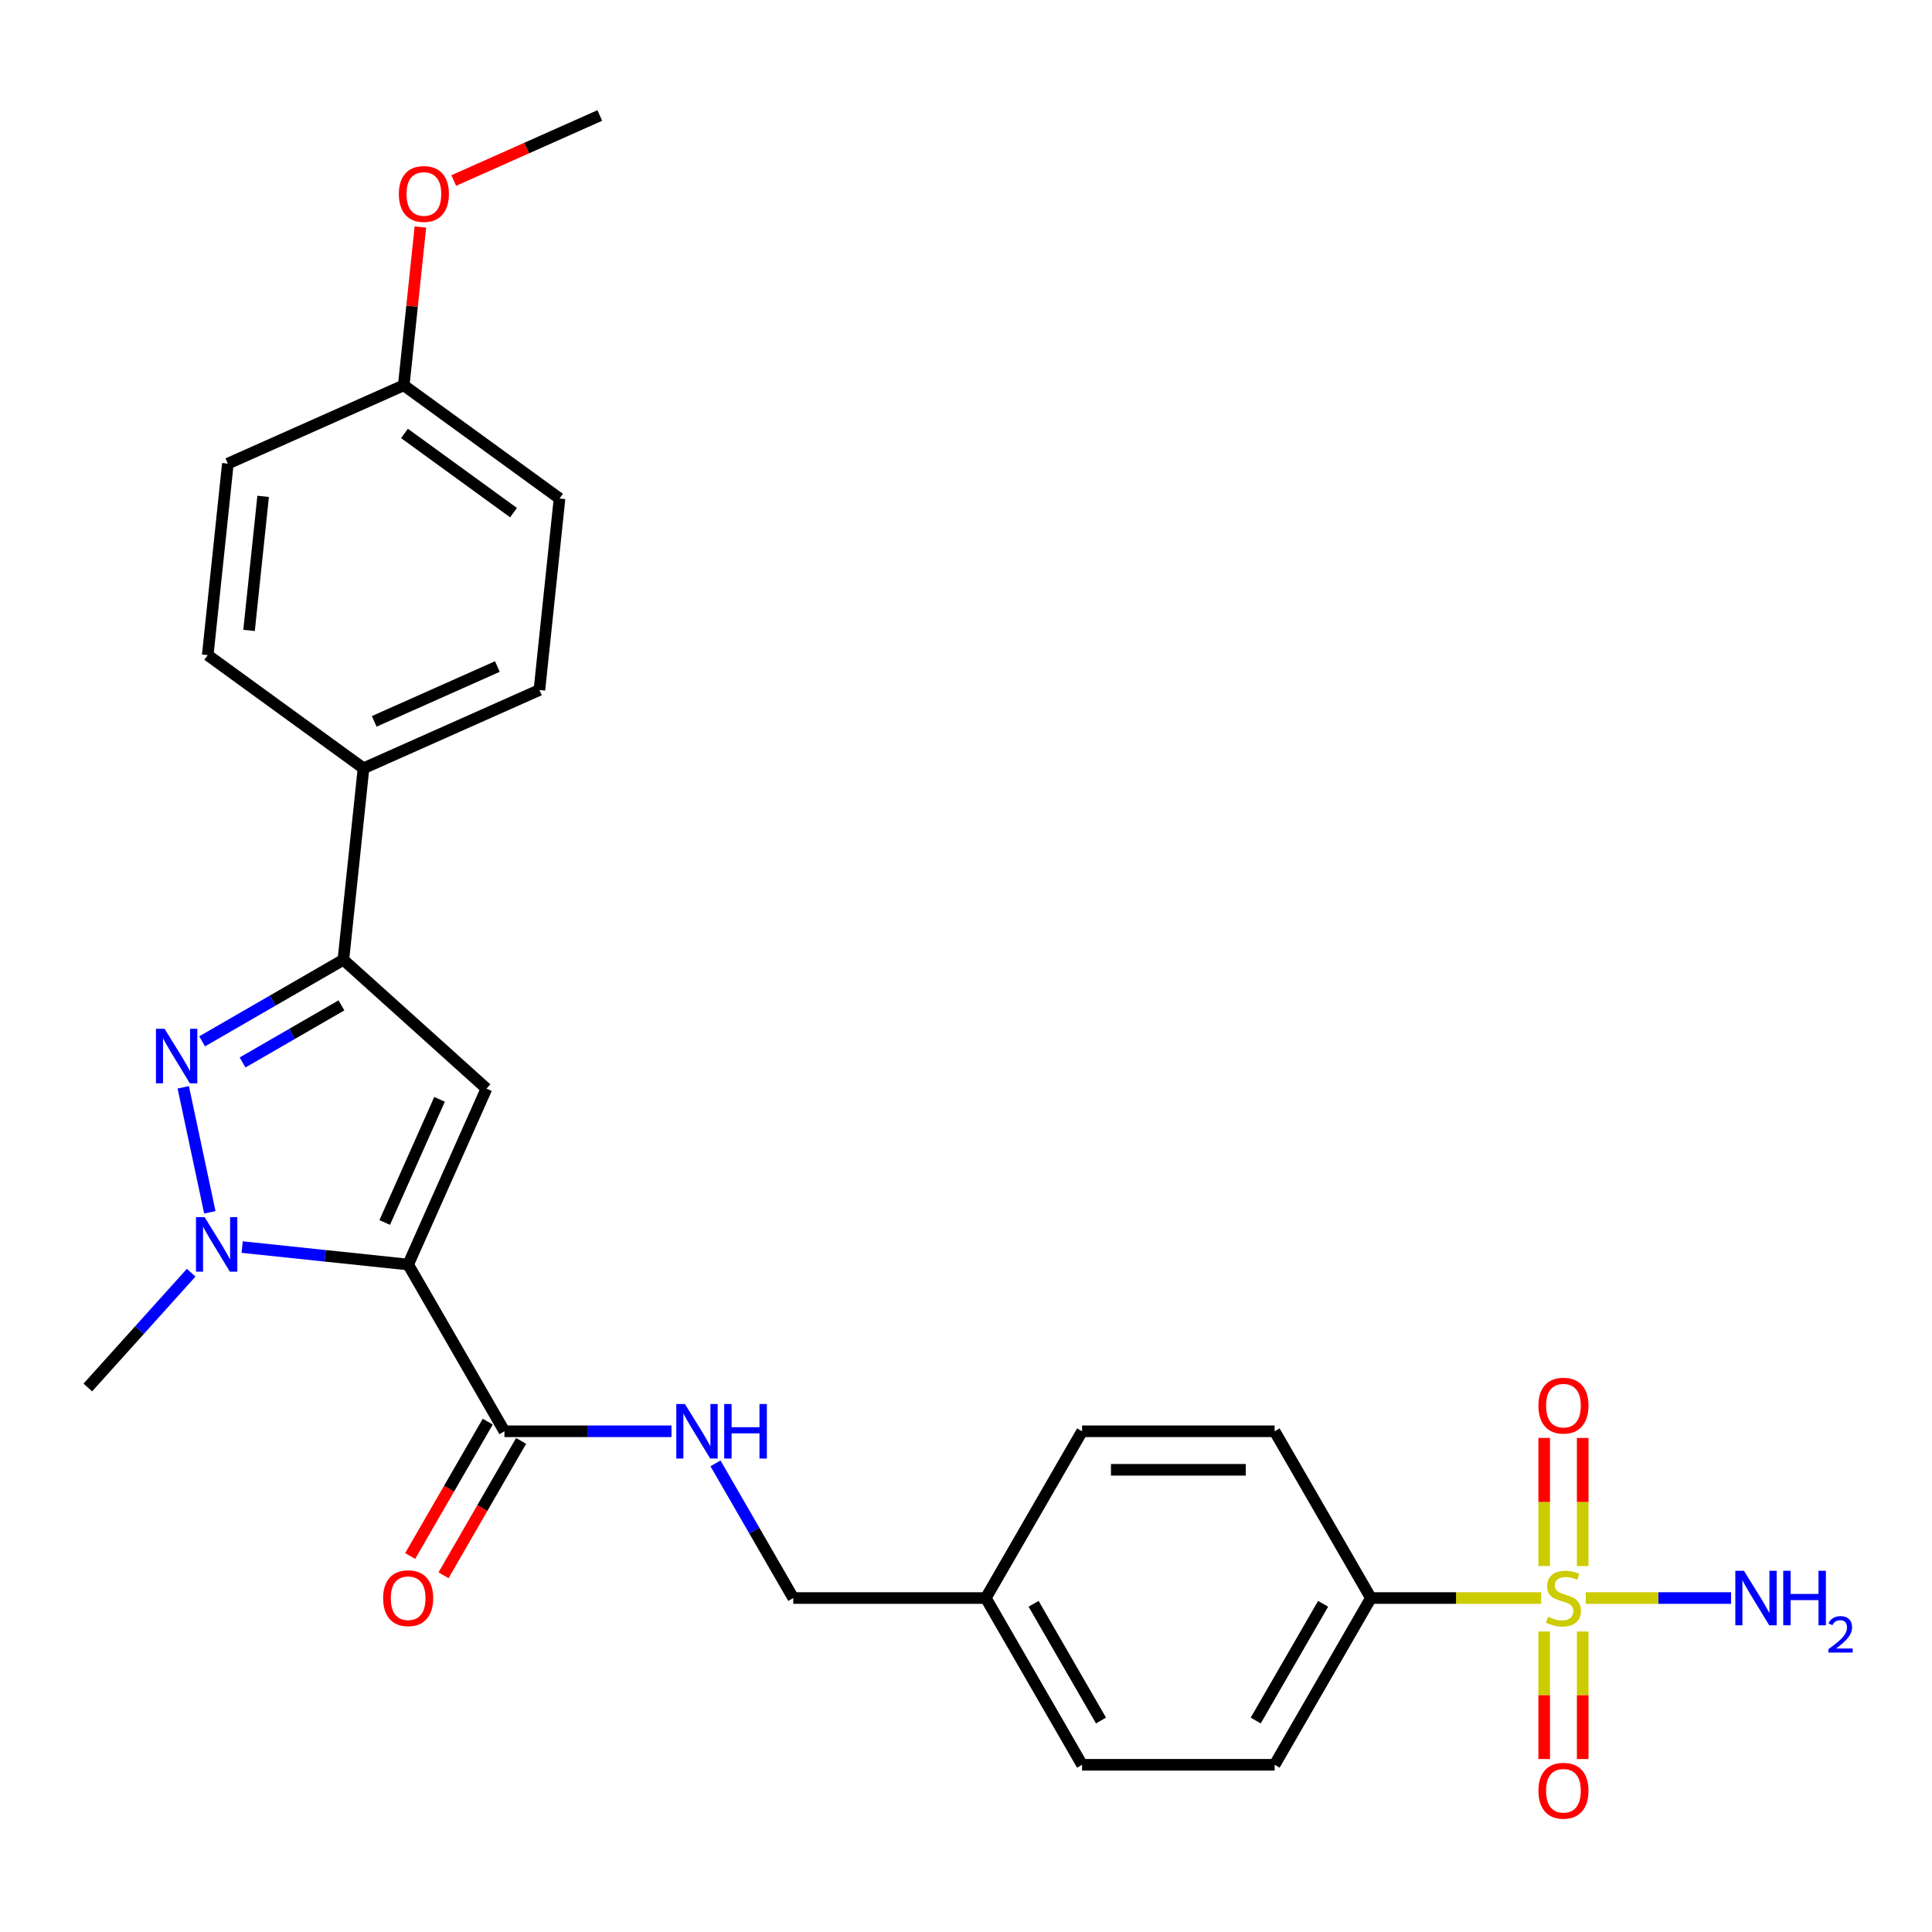 <?xml version='1.0' encoding='iso-8859-1'?>
<svg version='1.1' baseProfile='full'
              xmlns='http://www.w3.org/2000/svg'
                      xmlns:rdkit='http://www.rdkit.org/xml'
                      xmlns:xlink='http://www.w3.org/1999/xlink'
                  xml:space='preserve'
width='1000px' height='1000px' viewBox='0 0 1000 1000'>
<!-- END OF HEADER -->
<rect style='opacity:1.0;fill:#FFFFFF;stroke:none' width='1000' height='1000' x='0' y='0'> </rect>
<path class='bond-0' d='M 211.26,654.519 L 168.299,650.004' style='fill:none;fill-rule:evenodd;stroke:#000000;stroke-width:6px;stroke-linecap:butt;stroke-linejoin:miter;stroke-opacity:1' />
<path class='bond-0' d='M 168.299,650.004 L 125.338,645.489' style='fill:none;fill-rule:evenodd;stroke:#0000FF;stroke-width:6px;stroke-linecap:butt;stroke-linejoin:miter;stroke-opacity:1' />
<path class='bond-2' d='M 211.26,654.519 L 251.796,563.472' style='fill:none;fill-rule:evenodd;stroke:#000000;stroke-width:6px;stroke-linecap:butt;stroke-linejoin:miter;stroke-opacity:1' />
<path class='bond-2' d='M 199.131,632.755 L 227.506,569.022' style='fill:none;fill-rule:evenodd;stroke:#000000;stroke-width:6px;stroke-linecap:butt;stroke-linejoin:miter;stroke-opacity:1' />
<path class='bond-5' d='M 211.26,654.519 L 261.091,740.83' style='fill:none;fill-rule:evenodd;stroke:#000000;stroke-width:6px;stroke-linecap:butt;stroke-linejoin:miter;stroke-opacity:1' />
<path class='bond-3' d='M 108.613,627.498 L 94.86,562.796' style='fill:none;fill-rule:evenodd;stroke:#0000FF;stroke-width:6px;stroke-linecap:butt;stroke-linejoin:miter;stroke-opacity:1' />
<path class='bond-18' d='M 98.947,658.757 L 72.201,688.461' style='fill:none;fill-rule:evenodd;stroke:#0000FF;stroke-width:6px;stroke-linecap:butt;stroke-linejoin:miter;stroke-opacity:1' />
<path class='bond-18' d='M 72.201,688.461 L 45.455,718.166' style='fill:none;fill-rule:evenodd;stroke:#000000;stroke-width:6px;stroke-linecap:butt;stroke-linejoin:miter;stroke-opacity:1' />
<path class='bond-1' d='M 797.698,827.141 L 753.637,827.141' style='fill:none;fill-rule:evenodd;stroke:#CCCC00;stroke-width:6px;stroke-linecap:butt;stroke-linejoin:miter;stroke-opacity:1' />
<path class='bond-1' d='M 753.637,827.141 L 709.576,827.141' style='fill:none;fill-rule:evenodd;stroke:#000000;stroke-width:6px;stroke-linecap:butt;stroke-linejoin:miter;stroke-opacity:1' />
<path class='bond-8' d='M 799.273,844.463 L 799.273,877.468' style='fill:none;fill-rule:evenodd;stroke:#CCCC00;stroke-width:6px;stroke-linecap:butt;stroke-linejoin:miter;stroke-opacity:1' />
<path class='bond-8' d='M 799.273,877.468 L 799.273,910.474' style='fill:none;fill-rule:evenodd;stroke:#FF0000;stroke-width:6px;stroke-linecap:butt;stroke-linejoin:miter;stroke-opacity:1' />
<path class='bond-8' d='M 819.206,844.463 L 819.206,877.468' style='fill:none;fill-rule:evenodd;stroke:#CCCC00;stroke-width:6px;stroke-linecap:butt;stroke-linejoin:miter;stroke-opacity:1' />
<path class='bond-8' d='M 819.206,877.468 L 819.206,910.474' style='fill:none;fill-rule:evenodd;stroke:#FF0000;stroke-width:6px;stroke-linecap:butt;stroke-linejoin:miter;stroke-opacity:1' />
<path class='bond-9' d='M 819.206,810.577 L 819.206,777.421' style='fill:none;fill-rule:evenodd;stroke:#CCCC00;stroke-width:6px;stroke-linecap:butt;stroke-linejoin:miter;stroke-opacity:1' />
<path class='bond-9' d='M 819.206,777.421 L 819.206,744.266' style='fill:none;fill-rule:evenodd;stroke:#FF0000;stroke-width:6px;stroke-linecap:butt;stroke-linejoin:miter;stroke-opacity:1' />
<path class='bond-9' d='M 799.273,810.577 L 799.273,777.421' style='fill:none;fill-rule:evenodd;stroke:#CCCC00;stroke-width:6px;stroke-linecap:butt;stroke-linejoin:miter;stroke-opacity:1' />
<path class='bond-9' d='M 799.273,777.421 L 799.273,744.266' style='fill:none;fill-rule:evenodd;stroke:#FF0000;stroke-width:6px;stroke-linecap:butt;stroke-linejoin:miter;stroke-opacity:1' />
<path class='bond-11' d='M 820.78,827.141 L 858.388,827.141' style='fill:none;fill-rule:evenodd;stroke:#CCCC00;stroke-width:6px;stroke-linecap:butt;stroke-linejoin:miter;stroke-opacity:1' />
<path class='bond-11' d='M 858.388,827.141 L 895.996,827.141' style='fill:none;fill-rule:evenodd;stroke:#0000FF;stroke-width:6px;stroke-linecap:butt;stroke-linejoin:miter;stroke-opacity:1' />
<path class='bond-4' d='M 251.796,563.472 L 177.732,496.785' style='fill:none;fill-rule:evenodd;stroke:#000000;stroke-width:6px;stroke-linecap:butt;stroke-linejoin:miter;stroke-opacity:1' />
<path class='bond-27' d='M 104.617,538.998 L 141.174,517.891' style='fill:none;fill-rule:evenodd;stroke:#0000FF;stroke-width:6px;stroke-linecap:butt;stroke-linejoin:miter;stroke-opacity:1' />
<path class='bond-27' d='M 141.174,517.891 L 177.732,496.785' style='fill:none;fill-rule:evenodd;stroke:#000000;stroke-width:6px;stroke-linecap:butt;stroke-linejoin:miter;stroke-opacity:1' />
<path class='bond-27' d='M 125.55,549.928 L 151.141,535.154' style='fill:none;fill-rule:evenodd;stroke:#0000FF;stroke-width:6px;stroke-linecap:butt;stroke-linejoin:miter;stroke-opacity:1' />
<path class='bond-27' d='M 151.141,535.154 L 176.731,520.379' style='fill:none;fill-rule:evenodd;stroke:#000000;stroke-width:6px;stroke-linecap:butt;stroke-linejoin:miter;stroke-opacity:1' />
<path class='bond-10' d='M 177.732,496.785 L 188.15,397.667' style='fill:none;fill-rule:evenodd;stroke:#000000;stroke-width:6px;stroke-linecap:butt;stroke-linejoin:miter;stroke-opacity:1' />
<path class='bond-7' d='M 261.091,740.83 L 304.325,740.83' style='fill:none;fill-rule:evenodd;stroke:#000000;stroke-width:6px;stroke-linecap:butt;stroke-linejoin:miter;stroke-opacity:1' />
<path class='bond-7' d='M 304.325,740.83 L 347.559,740.83' style='fill:none;fill-rule:evenodd;stroke:#0000FF;stroke-width:6px;stroke-linecap:butt;stroke-linejoin:miter;stroke-opacity:1' />
<path class='bond-12' d='M 252.46,735.847 L 232.383,770.621' style='fill:none;fill-rule:evenodd;stroke:#000000;stroke-width:6px;stroke-linecap:butt;stroke-linejoin:miter;stroke-opacity:1' />
<path class='bond-12' d='M 232.383,770.621 L 212.307,805.395' style='fill:none;fill-rule:evenodd;stroke:#FF0000;stroke-width:6px;stroke-linecap:butt;stroke-linejoin:miter;stroke-opacity:1' />
<path class='bond-12' d='M 269.722,745.813 L 249.646,780.587' style='fill:none;fill-rule:evenodd;stroke:#000000;stroke-width:6px;stroke-linecap:butt;stroke-linejoin:miter;stroke-opacity:1' />
<path class='bond-12' d='M 249.646,780.587 L 229.569,815.361' style='fill:none;fill-rule:evenodd;stroke:#FF0000;stroke-width:6px;stroke-linecap:butt;stroke-linejoin:miter;stroke-opacity:1' />
<path class='bond-6' d='M 709.576,827.141 L 659.744,913.452' style='fill:none;fill-rule:evenodd;stroke:#000000;stroke-width:6px;stroke-linecap:butt;stroke-linejoin:miter;stroke-opacity:1' />
<path class='bond-6' d='M 684.839,830.122 L 649.957,890.539' style='fill:none;fill-rule:evenodd;stroke:#000000;stroke-width:6px;stroke-linecap:butt;stroke-linejoin:miter;stroke-opacity:1' />
<path class='bond-29' d='M 709.576,827.141 L 659.744,740.83' style='fill:none;fill-rule:evenodd;stroke:#000000;stroke-width:6px;stroke-linecap:butt;stroke-linejoin:miter;stroke-opacity:1' />
<path class='bond-17' d='M 370.341,757.434 L 390.463,792.288' style='fill:none;fill-rule:evenodd;stroke:#0000FF;stroke-width:6px;stroke-linecap:butt;stroke-linejoin:miter;stroke-opacity:1' />
<path class='bond-17' d='M 390.463,792.288 L 410.586,827.141' style='fill:none;fill-rule:evenodd;stroke:#000000;stroke-width:6px;stroke-linecap:butt;stroke-linejoin:miter;stroke-opacity:1' />
<path class='bond-15' d='M 188.15,397.667 L 279.197,357.131' style='fill:none;fill-rule:evenodd;stroke:#000000;stroke-width:6px;stroke-linecap:butt;stroke-linejoin:miter;stroke-opacity:1' />
<path class='bond-15' d='M 193.699,373.378 L 257.432,345.002' style='fill:none;fill-rule:evenodd;stroke:#000000;stroke-width:6px;stroke-linecap:butt;stroke-linejoin:miter;stroke-opacity:1' />
<path class='bond-16' d='M 188.15,397.667 L 107.52,339.087' style='fill:none;fill-rule:evenodd;stroke:#000000;stroke-width:6px;stroke-linecap:butt;stroke-linejoin:miter;stroke-opacity:1' />
<path class='bond-13' d='M 659.744,740.83 L 560.081,740.83' style='fill:none;fill-rule:evenodd;stroke:#000000;stroke-width:6px;stroke-linecap:butt;stroke-linejoin:miter;stroke-opacity:1' />
<path class='bond-13' d='M 644.795,760.763 L 575.031,760.763' style='fill:none;fill-rule:evenodd;stroke:#000000;stroke-width:6px;stroke-linecap:butt;stroke-linejoin:miter;stroke-opacity:1' />
<path class='bond-14' d='M 659.744,913.452 L 560.081,913.452' style='fill:none;fill-rule:evenodd;stroke:#000000;stroke-width:6px;stroke-linecap:butt;stroke-linejoin:miter;stroke-opacity:1' />
<path class='bond-24' d='M 279.197,357.131 L 289.614,258.013' style='fill:none;fill-rule:evenodd;stroke:#000000;stroke-width:6px;stroke-linecap:butt;stroke-linejoin:miter;stroke-opacity:1' />
<path class='bond-23' d='M 107.52,339.087 L 117.938,239.97' style='fill:none;fill-rule:evenodd;stroke:#000000;stroke-width:6px;stroke-linecap:butt;stroke-linejoin:miter;stroke-opacity:1' />
<path class='bond-23' d='M 128.907,326.303 L 136.199,256.921' style='fill:none;fill-rule:evenodd;stroke:#000000;stroke-width:6px;stroke-linecap:butt;stroke-linejoin:miter;stroke-opacity:1' />
<path class='bond-19' d='M 410.586,827.141 L 510.249,827.141' style='fill:none;fill-rule:evenodd;stroke:#000000;stroke-width:6px;stroke-linecap:butt;stroke-linejoin:miter;stroke-opacity:1' />
<path class='bond-21' d='M 510.249,827.141 L 560.081,740.83' style='fill:none;fill-rule:evenodd;stroke:#000000;stroke-width:6px;stroke-linecap:butt;stroke-linejoin:miter;stroke-opacity:1' />
<path class='bond-22' d='M 510.249,827.141 L 560.081,913.452' style='fill:none;fill-rule:evenodd;stroke:#000000;stroke-width:6px;stroke-linecap:butt;stroke-linejoin:miter;stroke-opacity:1' />
<path class='bond-22' d='M 534.986,830.122 L 569.868,890.539' style='fill:none;fill-rule:evenodd;stroke:#000000;stroke-width:6px;stroke-linecap:butt;stroke-linejoin:miter;stroke-opacity:1' />
<path class='bond-20' d='M 208.985,199.433 L 117.938,239.97' style='fill:none;fill-rule:evenodd;stroke:#000000;stroke-width:6px;stroke-linecap:butt;stroke-linejoin:miter;stroke-opacity:1' />
<path class='bond-25' d='M 208.985,199.433 L 213.29,158.475' style='fill:none;fill-rule:evenodd;stroke:#000000;stroke-width:6px;stroke-linecap:butt;stroke-linejoin:miter;stroke-opacity:1' />
<path class='bond-25' d='M 213.29,158.475 L 217.595,117.517' style='fill:none;fill-rule:evenodd;stroke:#FF0000;stroke-width:6px;stroke-linecap:butt;stroke-linejoin:miter;stroke-opacity:1' />
<path class='bond-28' d='M 208.985,199.433 L 289.614,258.013' style='fill:none;fill-rule:evenodd;stroke:#000000;stroke-width:6px;stroke-linecap:butt;stroke-linejoin:miter;stroke-opacity:1' />
<path class='bond-28' d='M 209.363,224.346 L 265.804,265.352' style='fill:none;fill-rule:evenodd;stroke:#000000;stroke-width:6px;stroke-linecap:butt;stroke-linejoin:miter;stroke-opacity:1' />
<path class='bond-26' d='M 234.85,93.438 L 272.65,76.608' style='fill:none;fill-rule:evenodd;stroke:#FF0000;stroke-width:6px;stroke-linecap:butt;stroke-linejoin:miter;stroke-opacity:1' />
<path class='bond-26' d='M 272.65,76.608 L 310.45,59.779' style='fill:none;fill-rule:evenodd;stroke:#000000;stroke-width:6px;stroke-linecap:butt;stroke-linejoin:miter;stroke-opacity:1' />
<path  class='atom-1' d='M 105.903 629.989
L 115.152 644.939
Q 116.069 646.414, 117.544 649.085
Q 119.019 651.756, 119.099 651.915
L 119.099 629.989
L 122.846 629.989
L 122.846 658.214
L 118.979 658.214
L 109.053 641.869
Q 107.897 639.956, 106.661 637.763
Q 105.465 635.571, 105.106 634.893
L 105.106 658.214
L 101.438 658.214
L 101.438 629.989
L 105.903 629.989
' fill='#0000FF'/>
<path  class='atom-2' d='M 801.266 836.829
Q 801.585 836.948, 802.901 837.506
Q 804.216 838.064, 805.651 838.423
Q 807.126 838.742, 808.562 838.742
Q 811.233 838.742, 812.787 837.466
Q 814.342 836.151, 814.342 833.878
Q 814.342 832.324, 813.545 831.367
Q 812.787 830.41, 811.591 829.892
Q 810.395 829.374, 808.402 828.776
Q 805.891 828.018, 804.376 827.301
Q 802.901 826.583, 801.824 825.068
Q 800.788 823.553, 800.788 821.002
Q 800.788 817.454, 803.18 815.261
Q 805.611 813.069, 810.395 813.069
Q 813.664 813.069, 817.372 814.624
L 816.455 817.693
Q 813.066 816.298, 810.515 816.298
Q 807.764 816.298, 806.249 817.454
Q 804.734 818.57, 804.774 820.524
Q 804.774 822.038, 805.532 822.955
Q 806.329 823.872, 807.445 824.391
Q 808.601 824.909, 810.515 825.507
Q 813.066 826.304, 814.581 827.101
Q 816.096 827.899, 817.172 829.533
Q 818.289 831.128, 818.289 833.878
Q 818.289 837.785, 815.658 839.898
Q 813.066 841.971, 808.721 841.971
Q 806.209 841.971, 804.296 841.413
Q 802.422 840.895, 800.19 839.978
L 801.266 836.829
' fill='#CCCC00'/>
<path  class='atom-4' d='M 85.182 532.504
L 94.431 547.454
Q 95.348 548.929, 96.823 551.6
Q 98.298 554.27, 98.378 554.43
L 98.378 532.504
L 102.125 532.504
L 102.125 560.729
L 98.258 560.729
L 88.332 544.384
Q 87.175 542.47, 85.94 540.278
Q 84.744 538.085, 84.385 537.407
L 84.385 560.729
L 80.717 560.729
L 80.717 532.504
L 85.182 532.504
' fill='#0000FF'/>
<path  class='atom-8' d='M 354.516 726.718
L 363.764 741.667
Q 364.681 743.143, 366.156 745.813
Q 367.631 748.484, 367.711 748.644
L 367.711 726.718
L 371.458 726.718
L 371.458 754.943
L 367.591 754.943
L 357.665 738.598
Q 356.509 736.684, 355.273 734.492
Q 354.077 732.299, 353.718 731.621
L 353.718 754.943
L 350.051 754.943
L 350.051 726.718
L 354.516 726.718
' fill='#0000FF'/>
<path  class='atom-8' d='M 374.847 726.718
L 378.674 726.718
L 378.674 738.717
L 393.105 738.717
L 393.105 726.718
L 396.932 726.718
L 396.932 754.943
L 393.105 754.943
L 393.105 741.907
L 378.674 741.907
L 378.674 754.943
L 374.847 754.943
L 374.847 726.718
' fill='#0000FF'/>
<path  class='atom-9' d='M 796.283 926.884
Q 796.283 920.107, 799.632 916.32
Q 802.98 912.533, 809.239 912.533
Q 815.498 912.533, 818.847 916.32
Q 822.195 920.107, 822.195 926.884
Q 822.195 933.741, 818.807 937.648
Q 815.418 941.515, 809.239 941.515
Q 803.02 941.515, 799.632 937.648
Q 796.283 933.781, 796.283 926.884
M 809.239 938.326
Q 813.545 938.326, 815.857 935.455
Q 818.209 932.545, 818.209 926.884
Q 818.209 921.343, 815.857 918.552
Q 813.545 915.722, 809.239 915.722
Q 804.934 915.722, 802.582 918.513
Q 800.27 921.303, 800.27 926.884
Q 800.27 932.585, 802.582 935.455
Q 804.934 938.326, 809.239 938.326
' fill='#FF0000'/>
<path  class='atom-10' d='M 796.283 727.558
Q 796.283 720.781, 799.632 716.993
Q 802.98 713.206, 809.239 713.206
Q 815.498 713.206, 818.847 716.993
Q 822.195 720.781, 822.195 727.558
Q 822.195 734.415, 818.807 738.321
Q 815.418 742.188, 809.239 742.188
Q 803.02 742.188, 799.632 738.321
Q 796.283 734.454, 796.283 727.558
M 809.239 738.999
Q 813.545 738.999, 815.857 736.129
Q 818.209 733.219, 818.209 727.558
Q 818.209 722.016, 815.857 719.226
Q 813.545 716.395, 809.239 716.395
Q 804.934 716.395, 802.582 719.186
Q 800.27 721.977, 800.27 727.558
Q 800.27 733.258, 802.582 736.129
Q 804.934 738.999, 809.239 738.999
' fill='#FF0000'/>
<path  class='atom-12' d='M 902.664 813.029
L 911.912 827.978
Q 912.829 829.453, 914.304 832.124
Q 915.779 834.795, 915.859 834.955
L 915.859 813.029
L 919.606 813.029
L 919.606 841.254
L 915.739 841.254
L 905.813 824.909
Q 904.657 822.995, 903.421 820.803
Q 902.225 818.61, 901.866 817.932
L 901.866 841.254
L 898.199 841.254
L 898.199 813.029
L 902.664 813.029
' fill='#0000FF'/>
<path  class='atom-12' d='M 922.995 813.029
L 926.822 813.029
L 926.822 825.028
L 941.253 825.028
L 941.253 813.029
L 945.08 813.029
L 945.08 841.254
L 941.253 841.254
L 941.253 828.218
L 926.822 828.218
L 926.822 841.254
L 922.995 841.254
L 922.995 813.029
' fill='#0000FF'/>
<path  class='atom-12' d='M 946.448 840.263
Q 947.133 838.5, 948.764 837.527
Q 950.395 836.527, 952.658 836.527
Q 955.473 836.527, 957.052 838.053
Q 958.631 839.579, 958.631 842.289
Q 958.631 845.052, 956.578 847.63
Q 954.552 850.209, 950.343 853.261
L 958.946 853.261
L 958.946 855.366
L 946.396 855.366
L 946.396 853.603
Q 949.869 851.13, 951.921 849.288
Q 954 847.446, 955 845.789
Q 955.999 844.131, 955.999 842.421
Q 955.999 840.632, 955.105 839.632
Q 954.21 838.632, 952.658 838.632
Q 951.158 838.632, 950.158 839.237
Q 949.159 839.842, 948.448 841.184
L 946.448 840.263
' fill='#0000FF'/>
<path  class='atom-13' d='M 198.303 827.221
Q 198.303 820.444, 201.652 816.657
Q 205.001 812.869, 211.26 812.869
Q 217.518 812.869, 220.867 816.657
Q 224.216 820.444, 224.216 827.221
Q 224.216 834.078, 220.827 837.985
Q 217.439 841.852, 211.26 841.852
Q 205.041 841.852, 201.652 837.985
Q 198.303 834.118, 198.303 827.221
M 211.26 838.662
Q 215.565 838.662, 217.877 835.792
Q 220.229 832.882, 220.229 827.221
Q 220.229 821.68, 217.877 818.889
Q 215.565 816.059, 211.26 816.059
Q 206.954 816.059, 204.602 818.849
Q 202.29 821.64, 202.29 827.221
Q 202.29 832.922, 204.602 835.792
Q 206.954 838.662, 211.26 838.662
' fill='#FF0000'/>
<path  class='atom-26' d='M 206.446 100.395
Q 206.446 93.618, 209.795 89.831
Q 213.144 86.044, 219.403 86.044
Q 225.662 86.044, 229.01 89.831
Q 232.359 93.618, 232.359 100.395
Q 232.359 107.252, 228.97 111.159
Q 225.582 115.026, 219.403 115.026
Q 213.184 115.026, 209.795 111.159
Q 206.446 107.292, 206.446 100.395
M 219.403 111.837
Q 223.708 111.837, 226.02 108.966
Q 228.372 106.056, 228.372 100.395
Q 228.372 94.854, 226.02 92.063
Q 223.708 89.233, 219.403 89.233
Q 215.097 89.233, 212.745 92.023
Q 210.433 94.814, 210.433 100.395
Q 210.433 106.096, 212.745 108.966
Q 215.097 111.837, 219.403 111.837
' fill='#FF0000'/>
</svg>
